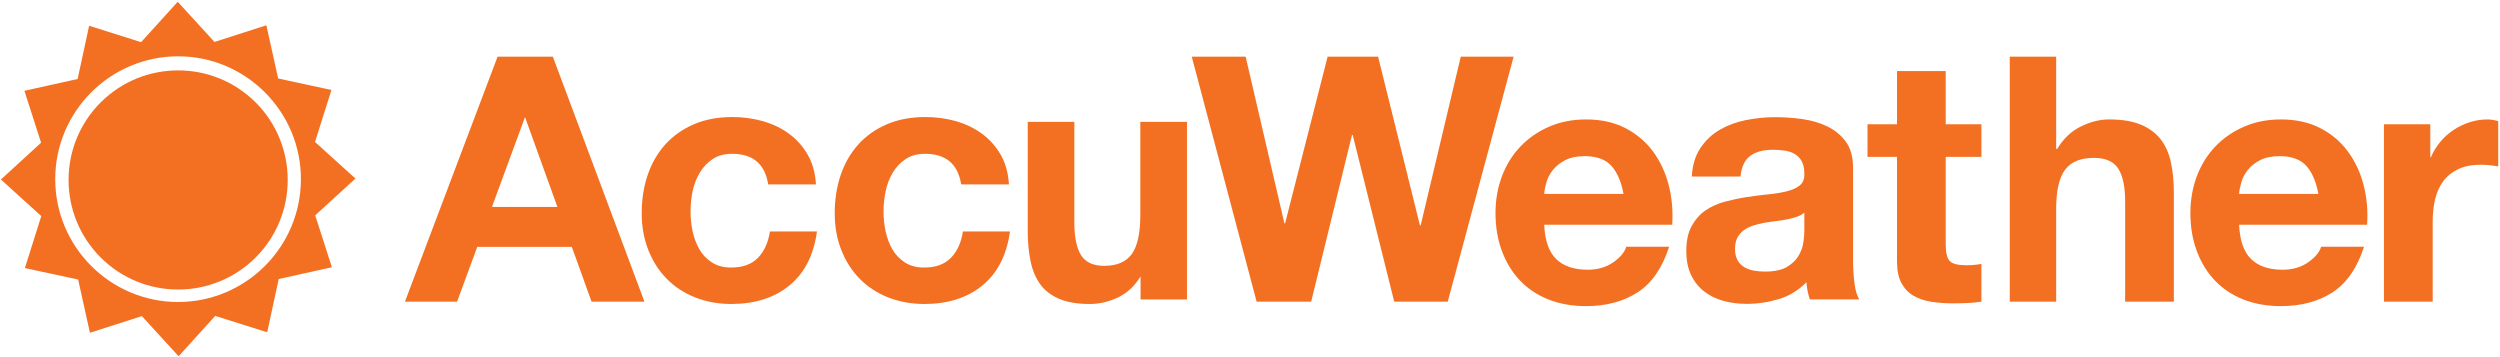 <?xml version="1.0" encoding="UTF-8" standalone="no"?>
<!-- Created with Inkscape (http://www.inkscape.org/) -->

<svg
   xmlns:dc="http://purl.org/dc/elements/1.1/"
   xmlns:cc="http://creativecommons.org/ns#"
   xmlns:rdf="http://www.w3.org/1999/02/22-rdf-syntax-ns#"
   xmlns:svg="http://www.w3.org/2000/svg"
   xmlns="http://www.w3.org/2000/svg"
   xmlns:sodipodi="http://sodipodi.sourceforge.net/DTD/sodipodi-0.dtd"
   xmlns:inkscape="http://www.inkscape.org/namespaces/inkscape"
   width="1000"
   height="142.803"
   id="svg4360"
   version="1.1"
   inkscape:version="0.48.2 r9819"
   sodipodi:docname="New document 5">
  <defs
     id="defs4362" />
  <sodipodi:namedview
     id="base"
     pagecolor="#ffffff"
     bordercolor="#666666"
     borderopacity="1.0"
     inkscape:pageopacity="0.0"
     inkscape:pageshadow="2"
     inkscape:zoom="0.35"
     inkscape:cx="874.74852"
     inkscape:cy="-60.932786"
     inkscape:document-units="px"
     inkscape:current-layer="layer1"
     showgrid="false"
     fit-margin-left="0.5"
     fit-margin-top="0.5"
     fit-margin-bottom="0.5"
     fit-margin-right="0.5"
     inkscape:window-width="1920"
     inkscape:window-height="1028"
     inkscape:window-x="-8"
     inkscape:window-y="-8"
     inkscape:window-maximized="1" />
  <g
     inkscape:label="Layer 1"
     inkscape:groupmode="layer"
     id="layer1"
     transform="translate(499.749,-328.627)">
    <g
       id="g4299"
       transform="matrix(5.641,0,0,-5.641,-2394.992,3227.232)">
      <g
         id="g3990"
         transform="translate(434.84,492.455)">
        <path
           inkscape:connector-curvature="0"
           d="m 0,0 -2.945,11.825 -0.049,0 L -5.889,0 l -3.868,0 -4.6,17.373 3.82,0 2.75,-11.824 0.048,0 3.017,11.824 3.577,0 2.97,-11.972 0.048,0 2.846,11.972 3.747,0 L 3.795,0 0,0 z"
           style="fill:#f36f21;fill-opacity:1;fill-rule:nonzero;stroke:none"
           id="path3992" />
      </g>
      <g
         id="g3994"
         transform="translate(450.233,502.092)">
        <path
           inkscape:connector-curvature="0"
           d="M 0,0 C -0.413,0.453 -1.042,0.681 -1.886,0.681 -2.437,0.681 -2.895,0.587 -3.26,0.4 -3.625,0.215 -3.916,-0.016 -4.136,-0.291 -4.355,-0.569 -4.509,-0.86 -4.599,-1.167 -4.688,-1.478 -4.74,-1.752 -4.757,-1.996 l 5.622,0 C 0.702,-1.12 0.413,-0.455 0,0 m -3.905,-6.618 c 0.519,-0.504 1.265,-0.754 2.239,-0.754 0.697,0 1.297,0.174 1.801,0.523 0.501,0.349 0.81,0.717 0.924,1.106 l 3.042,0 C 3.614,-7.251 2.867,-8.329 1.862,-8.979 c -1.007,-0.648 -2.223,-0.973 -3.65,-0.973 -0.989,0 -1.882,0.159 -2.676,0.474 -0.796,0.316 -1.468,0.768 -2.019,1.35 -0.553,0.586 -0.978,1.283 -1.279,2.093 -0.3,0.812 -0.449,1.704 -0.449,2.676 0,0.942 0.153,1.817 0.462,2.629 0.308,0.81 0.745,1.512 1.314,2.104 0.567,0.593 1.243,1.058 2.032,1.4 0.786,0.341 1.658,0.511 2.615,0.511 1.07,0 2.003,-0.208 2.798,-0.622 C 1.804,2.251 2.458,1.694 2.969,0.997 3.479,0.3 3.848,-0.495 4.075,-1.388 4.301,-2.279 4.384,-3.212 4.319,-4.184 l -9.076,0 c 0.049,-1.12 0.333,-1.931 0.852,-2.434"
           style="fill:#f36f21;fill-opacity:1;fill-rule:nonzero;stroke:none"
           id="path3996" />
      </g>
      <g
         id="g3998"
         transform="translate(463.374,498.468)">
        <path
           inkscape:connector-curvature="0"
           d="m 0,0 c -0.22,-0.073 -0.454,-0.135 -0.705,-0.183 -0.253,-0.048 -0.517,-0.09 -0.792,-0.121 -0.275,-0.032 -0.552,-0.072 -0.827,-0.122 -0.259,-0.048 -0.515,-0.114 -0.766,-0.195 -0.252,-0.081 -0.472,-0.19 -0.658,-0.327 -0.186,-0.139 -0.337,-0.314 -0.45,-0.525 -0.114,-0.211 -0.17,-0.478 -0.17,-0.803 0,-0.307 0.056,-0.567 0.17,-0.779 0.113,-0.209 0.268,-0.376 0.464,-0.497 0.193,-0.122 0.42,-0.207 0.68,-0.255 0.259,-0.05 0.527,-0.073 0.803,-0.073 0.68,0 1.207,0.113 1.581,0.34 0.374,0.227 0.65,0.499 0.828,0.816 0.178,0.316 0.287,0.636 0.327,0.96 0.042,0.325 0.062,0.585 0.062,0.778 l 0,1.29 C 0.4,0.174 0.218,0.073 0,0 m -6.825,4.877 c 0.357,0.537 0.811,0.966 1.361,1.291 0.553,0.323 1.172,0.555 1.862,0.693 0.69,0.137 1.383,0.208 2.082,0.208 0.632,0 1.272,-0.045 1.92,-0.135 C 1.05,6.845 1.641,6.67 2.177,6.412 2.712,6.152 3.151,5.791 3.491,5.329 3.831,4.866 4.001,4.253 4.001,3.492 l 0,-6.547 c 0,-0.567 0.034,-1.11 0.099,-1.628 0.064,-0.52 0.177,-0.91 0.341,-1.17 l -3.505,0 c -0.065,0.196 -0.118,0.395 -0.158,0.597 -0.04,0.203 -0.07,0.41 -0.084,0.622 C 0.141,-5.203 -0.508,-5.6 -1.254,-5.828 -2,-6.054 -2.762,-6.168 -3.541,-6.168 c -0.6,0 -1.16,0.073 -1.68,0.22 -0.518,0.146 -0.972,0.372 -1.361,0.682 -0.39,0.307 -0.693,0.696 -0.912,1.166 -0.219,0.471 -0.329,1.031 -0.329,1.679 0,0.715 0.125,1.302 0.377,1.764 0.252,0.462 0.576,0.831 0.974,1.107 0.396,0.275 0.851,0.481 1.362,0.62 0.511,0.137 1.025,0.248 1.545,0.329 0.518,0.08 1.03,0.146 1.532,0.195 0.504,0.048 0.95,0.122 1.339,0.219 0.39,0.097 0.697,0.238 0.926,0.424 0.225,0.189 0.33,0.46 0.315,0.816 0,0.374 -0.062,0.67 -0.183,0.888 -0.121,0.22 -0.284,0.39 -0.486,0.512 -0.204,0.121 -0.437,0.202 -0.706,0.242 -0.268,0.041 -0.555,0.062 -0.863,0.062 -0.682,0 -1.217,-0.146 -1.606,-0.439 C -3.686,4.027 -3.914,3.54 -3.979,2.859 l -3.455,0 c 0.049,0.811 0.252,1.484 0.609,2.018"
           style="fill:#f36f21;fill-opacity:1;fill-rule:nonzero;stroke:none"
           id="path4000" />
      </g>
      <g
         id="g4002"
         transform="translate(476.478,505.036)">
        <path
           inkscape:connector-curvature="0"
           d="m 0,0 0,-2.312 -2.531,0 0,-6.228 c 0,-0.584 0.098,-0.973 0.292,-1.168 0.195,-0.194 0.584,-0.292 1.168,-0.292 0.195,0 0.381,0.008 0.561,0.026 0.177,0.014 0.348,0.039 0.51,0.072 l 0,-2.678 c -0.293,-0.049 -0.616,-0.08 -0.974,-0.096 -0.357,-0.017 -0.706,-0.024 -1.046,-0.024 -0.535,0 -1.042,0.036 -1.52,0.11 -0.48,0.073 -0.901,0.214 -1.266,0.424 -0.366,0.212 -0.652,0.512 -0.863,0.901 -0.211,0.389 -0.316,0.9 -0.316,1.534 l 0,7.419 -2.092,0 0,2.312 2.092,0 0,3.771 3.454,0 L -2.531,0 0,0 z"
           style="fill:#f36f21;fill-opacity:1;fill-rule:nonzero;stroke:none"
           id="path4004" />
      </g>
      <g
         id="g4006"
         transform="translate(481.778,509.829)">
        <path
           inkscape:connector-curvature="0"
           d="m 0,0 0,-6.545 0.073,0 c 0.437,0.73 0.998,1.26 1.678,1.594 0.681,0.332 1.347,0.499 1.995,0.499 0.925,0 1.684,-0.127 2.277,-0.378 0.59,-0.252 1.057,-0.601 1.397,-1.045 0.342,-0.447 0.581,-0.991 0.718,-1.631 0.138,-0.641 0.206,-1.351 0.206,-2.129 l 0,-7.738 -3.453,0 0,7.105 c 0,1.038 -0.163,1.813 -0.487,2.324 -0.324,0.51 -0.902,0.766 -1.728,0.766 -0.941,0 -1.622,-0.279 -2.043,-0.839 C 0.211,-8.576 0,-9.498 0,-10.779 l 0,-6.594 -3.291,0 L -3.291,0 0,0 z"
           style="fill:#f36f21;fill-opacity:1;fill-rule:nonzero;stroke:none"
           id="path4008" />
      </g>
      <g
         id="g4010"
         transform="translate(499.508,502.092)">
        <path
           inkscape:connector-curvature="0"
           d="M 0,0 C -0.413,0.453 -1.042,0.681 -1.886,0.681 -2.437,0.681 -2.895,0.587 -3.26,0.4 -3.625,0.215 -3.918,-0.016 -4.137,-0.291 -4.355,-0.569 -4.511,-0.86 -4.599,-1.167 -4.689,-1.478 -4.742,-1.752 -4.757,-1.996 l 5.621,0 C 0.701,-1.12 0.414,-0.455 0,0 m -3.905,-6.618 c 0.518,-0.504 1.266,-0.754 2.238,-0.754 0.698,0 1.298,0.174 1.801,0.523 0.501,0.349 0.81,0.717 0.924,1.106 l 3.041,0 C 3.613,-7.251 2.867,-8.329 1.861,-8.979 c -1.006,-0.648 -2.223,-0.973 -3.65,-0.973 -0.989,0 -1.882,0.159 -2.676,0.474 -0.795,0.316 -1.468,0.768 -2.019,1.35 -0.552,0.586 -0.977,1.283 -1.278,2.093 -0.301,0.812 -0.45,1.704 -0.45,2.676 0,0.942 0.155,1.817 0.461,2.629 0.309,0.81 0.747,1.512 1.315,2.104 0.568,0.593 1.245,1.058 2.032,1.4 0.788,0.341 1.659,0.511 2.615,0.511 1.071,0 2.003,-0.208 2.798,-0.622 C 1.805,2.251 2.457,1.694 2.967,0.997 3.479,0.3 3.848,-0.495 4.074,-1.388 4.303,-2.279 4.384,-3.212 4.318,-4.184 l -9.075,0 c 0.049,-1.12 0.331,-1.931 0.852,-2.434"
           style="fill:#f36f21;fill-opacity:1;fill-rule:nonzero;stroke:none"
           id="path4012" />
      </g>
      <g
         id="g4014"
         transform="translate(508.307,505.036)">
        <path
           inkscape:connector-curvature="0"
           d="m 0,0 0,-2.337 0.048,0 c 0.161,0.39 0.381,0.751 0.658,1.084 0.274,0.331 0.59,0.615 0.948,0.851 0.357,0.236 0.738,0.417 1.144,0.547 0.405,0.131 0.826,0.196 1.265,0.196 0.227,0 0.477,-0.042 0.754,-0.122 l 0,-3.212 C 4.654,-2.96 4.46,-2.933 4.233,-2.907 4.005,-2.884 3.788,-2.871 3.577,-2.871 2.944,-2.871 2.407,-2.977 1.97,-3.188 1.532,-3.399 1.18,-3.687 0.911,-4.051 0.644,-4.416 0.455,-4.841 0.339,-5.329 0.226,-5.815 0.17,-6.344 0.17,-6.911 l 0,-5.669 -3.456,0 0,12.58 L 0,0 z"
           style="fill:#f36f21;fill-opacity:1;fill-rule:nonzero;stroke:none"
           id="path4016" />
      </g>
      <g
         id="g4018"
         transform="translate(387.889,502.94)">
        <path
           inkscape:connector-curvature="0"
           d="M 0,0 C -0.555,0 -1.016,-0.128 -1.386,-0.378 -1.762,-0.629 -2.067,-0.954 -2.299,-1.354 -2.541,-1.75 -2.703,-2.188 -2.803,-2.669 -2.9,-3.147 -2.946,-3.623 -2.946,-4.094 c 0,-0.454 0.046,-0.916 0.143,-1.389 0.1,-0.469 0.259,-0.896 0.476,-1.279 0.219,-0.381 0.516,-0.694 0.89,-0.938 0.375,-0.245 0.828,-0.365 1.368,-0.365 0.827,0 1.46,0.231 1.908,0.695 0.448,0.463 0.725,1.084 0.843,1.863 l 3.337,0 c -0.23,-1.672 -0.879,-2.946 -1.95,-3.826 -1.073,-0.876 -2.444,-1.316 -4.118,-1.316 -0.941,0 -1.804,0.161 -2.592,0.475 -0.791,0.317 -1.459,0.76 -2.01,1.329 -0.556,0.569 -0.988,1.247 -1.293,2.034 -0.309,0.788 -0.465,1.654 -0.465,2.595 0,0.976 0.142,1.879 0.425,2.718 0.284,0.835 0.707,1.56 1.256,2.169 0.552,0.608 1.23,1.083 2.025,1.425 0.793,0.34 1.702,0.51 2.73,0.51 C 0.772,2.606 1.49,2.51 2.179,2.314 2.868,2.119 3.49,1.824 4.033,1.425 4.576,1.025 5.019,0.531 5.359,-0.061 5.704,-0.655 5.898,-1.356 5.946,-2.169 l -3.386,0 C 2.332,-0.724 1.478,0 0,0"
           style="fill:#f36f21;fill-opacity:1;fill-rule:nonzero;stroke:none"
           id="path4020" />
      </g>
      <g
         id="g4022"
         transform="translate(401.572,502.94)">
        <path
           inkscape:connector-curvature="0"
           d="M 0,0 C -0.551,0 -1.016,-0.128 -1.385,-0.378 -1.762,-0.629 -2.067,-0.954 -2.3,-1.354 -2.537,-1.75 -2.701,-2.188 -2.8,-2.669 c -0.1,-0.478 -0.145,-0.954 -0.145,-1.425 0,-0.454 0.045,-0.916 0.145,-1.389 0.099,-0.469 0.257,-0.896 0.475,-1.279 0.218,-0.381 0.518,-0.694 0.888,-0.938 0.377,-0.245 0.828,-0.365 1.367,-0.365 0.829,0 1.462,0.231 1.909,0.695 0.447,0.463 0.728,1.084 0.844,1.863 l 3.337,0 C 5.791,-7.179 5.141,-8.453 4.069,-9.333 c -1.07,-0.876 -2.442,-1.316 -4.114,-1.316 -0.944,0 -1.807,0.161 -2.595,0.475 -0.788,0.317 -1.457,0.76 -2.011,1.329 -0.554,0.569 -0.984,1.247 -1.291,2.034 -0.311,0.788 -0.463,1.654 -0.463,2.595 0,0.976 0.141,1.879 0.425,2.718 0.284,0.835 0.704,1.56 1.256,2.169 0.549,0.608 1.226,1.083 2.023,1.425 0.793,0.34 1.704,0.51 2.729,0.51 0.745,0 1.466,-0.096 2.155,-0.292 0.689,-0.195 1.308,-0.49 1.851,-0.889 0.543,-0.4 0.985,-0.894 1.328,-1.486 0.343,-0.594 0.536,-1.295 0.587,-2.108 l -3.388,0 C 2.331,-0.724 1.478,0 0,0"
           style="fill:#f36f21;fill-opacity:1;fill-rule:nonzero;stroke:none"
           id="path4024" />
      </g>
      <g
         id="g4026"
         transform="translate(370.86,499.171)">
        <path
           inkscape:connector-curvature="0"
           d="M 0,0 2.345,6.374 4.642,0 0,0 z m 4.318,10.656 -3.918,0 -6.569,-17.371 3.698,0 1.429,3.884 6.706,0 1.4,-3.884 3.749,0 -6.495,17.371 z"
           style="fill:#f36f21;fill-opacity:1;fill-rule:nonzero;stroke:none"
           id="path4028" />
      </g>
      <g
         id="g4030"
         transform="translate(416.836,505.206)">
        <path
           inkscape:connector-curvature="0"
           d="m 0,0 0,-6.604 c 0,-1.282 -0.199,-2.203 -0.601,-2.765 -0.404,-0.559 -1.059,-0.842 -1.956,-0.842 -0.791,0 -1.344,0.259 -1.655,0.769 -0.311,0.513 -0.466,1.287 -0.466,2.328 l 0,7.114 -3.305,0 0,-7.749 c 0,-0.78 0.069,-1.49 0.2,-2.13 0.131,-0.643 0.359,-1.186 0.684,-1.633 0.327,-0.448 0.771,-0.792 1.339,-1.036 0.568,-0.244 1.29,-0.367 2.178,-0.367 0.698,0 1.379,0.163 2.049,0.488 0.625,0.306 1.14,0.801 1.551,1.467 l 0,-1.637 3.291,0 0,12.596 L 3.309,0 0,0 z"
           style="fill:#f36f21;fill-opacity:1;fill-rule:nonzero;stroke:none"
           id="path4032" />
      </g>
      <g
         id="g4034"
         transform="translate(359.478,507.466)">
        <path
           inkscape:connector-curvature="0"
           d="m 0,0 -3.778,0.815 -0.836,3.773 -3.678,-1.183 -2.609,2.849 -2.596,-2.864 -3.685,1.163 -0.816,-3.775 -3.773,-0.836 1.183,-3.68 -2.849,-2.61 2.863,-2.594 -1.163,-3.685 3.777,-0.814 0.835,-3.774 3.681,1.181 2.609,-2.848 2.594,2.863 3.686,-1.163 0.816,3.776 3.772,0.838 -1.184,3.679 2.852,2.609 -2.865,2.595 L 0,0 z m -10.873,2.387 c -4.804,0 -8.712,-3.909 -8.712,-8.71 0,-4.804 3.908,-8.712 8.712,-8.712 4.802,0 8.71,3.908 8.71,8.712 0,4.801 -3.908,8.71 -8.71,8.71 m -5.493,-3.273 c 3.032,3.032 7.964,3.032 10.994,0.001 3.029,-3.03 3.03,-7.961 -0.001,-10.993 -3.03,-3.03 -7.961,-3.03 -10.992,10e-4 -3.031,3.031 -3.031,7.961 -0.001,10.991"
           style="fill:#f36f21;fill-opacity:1;fill-rule:evenodd;stroke:none"
           id="path4036" />
      </g>
    </g>
  </g>
</svg>
